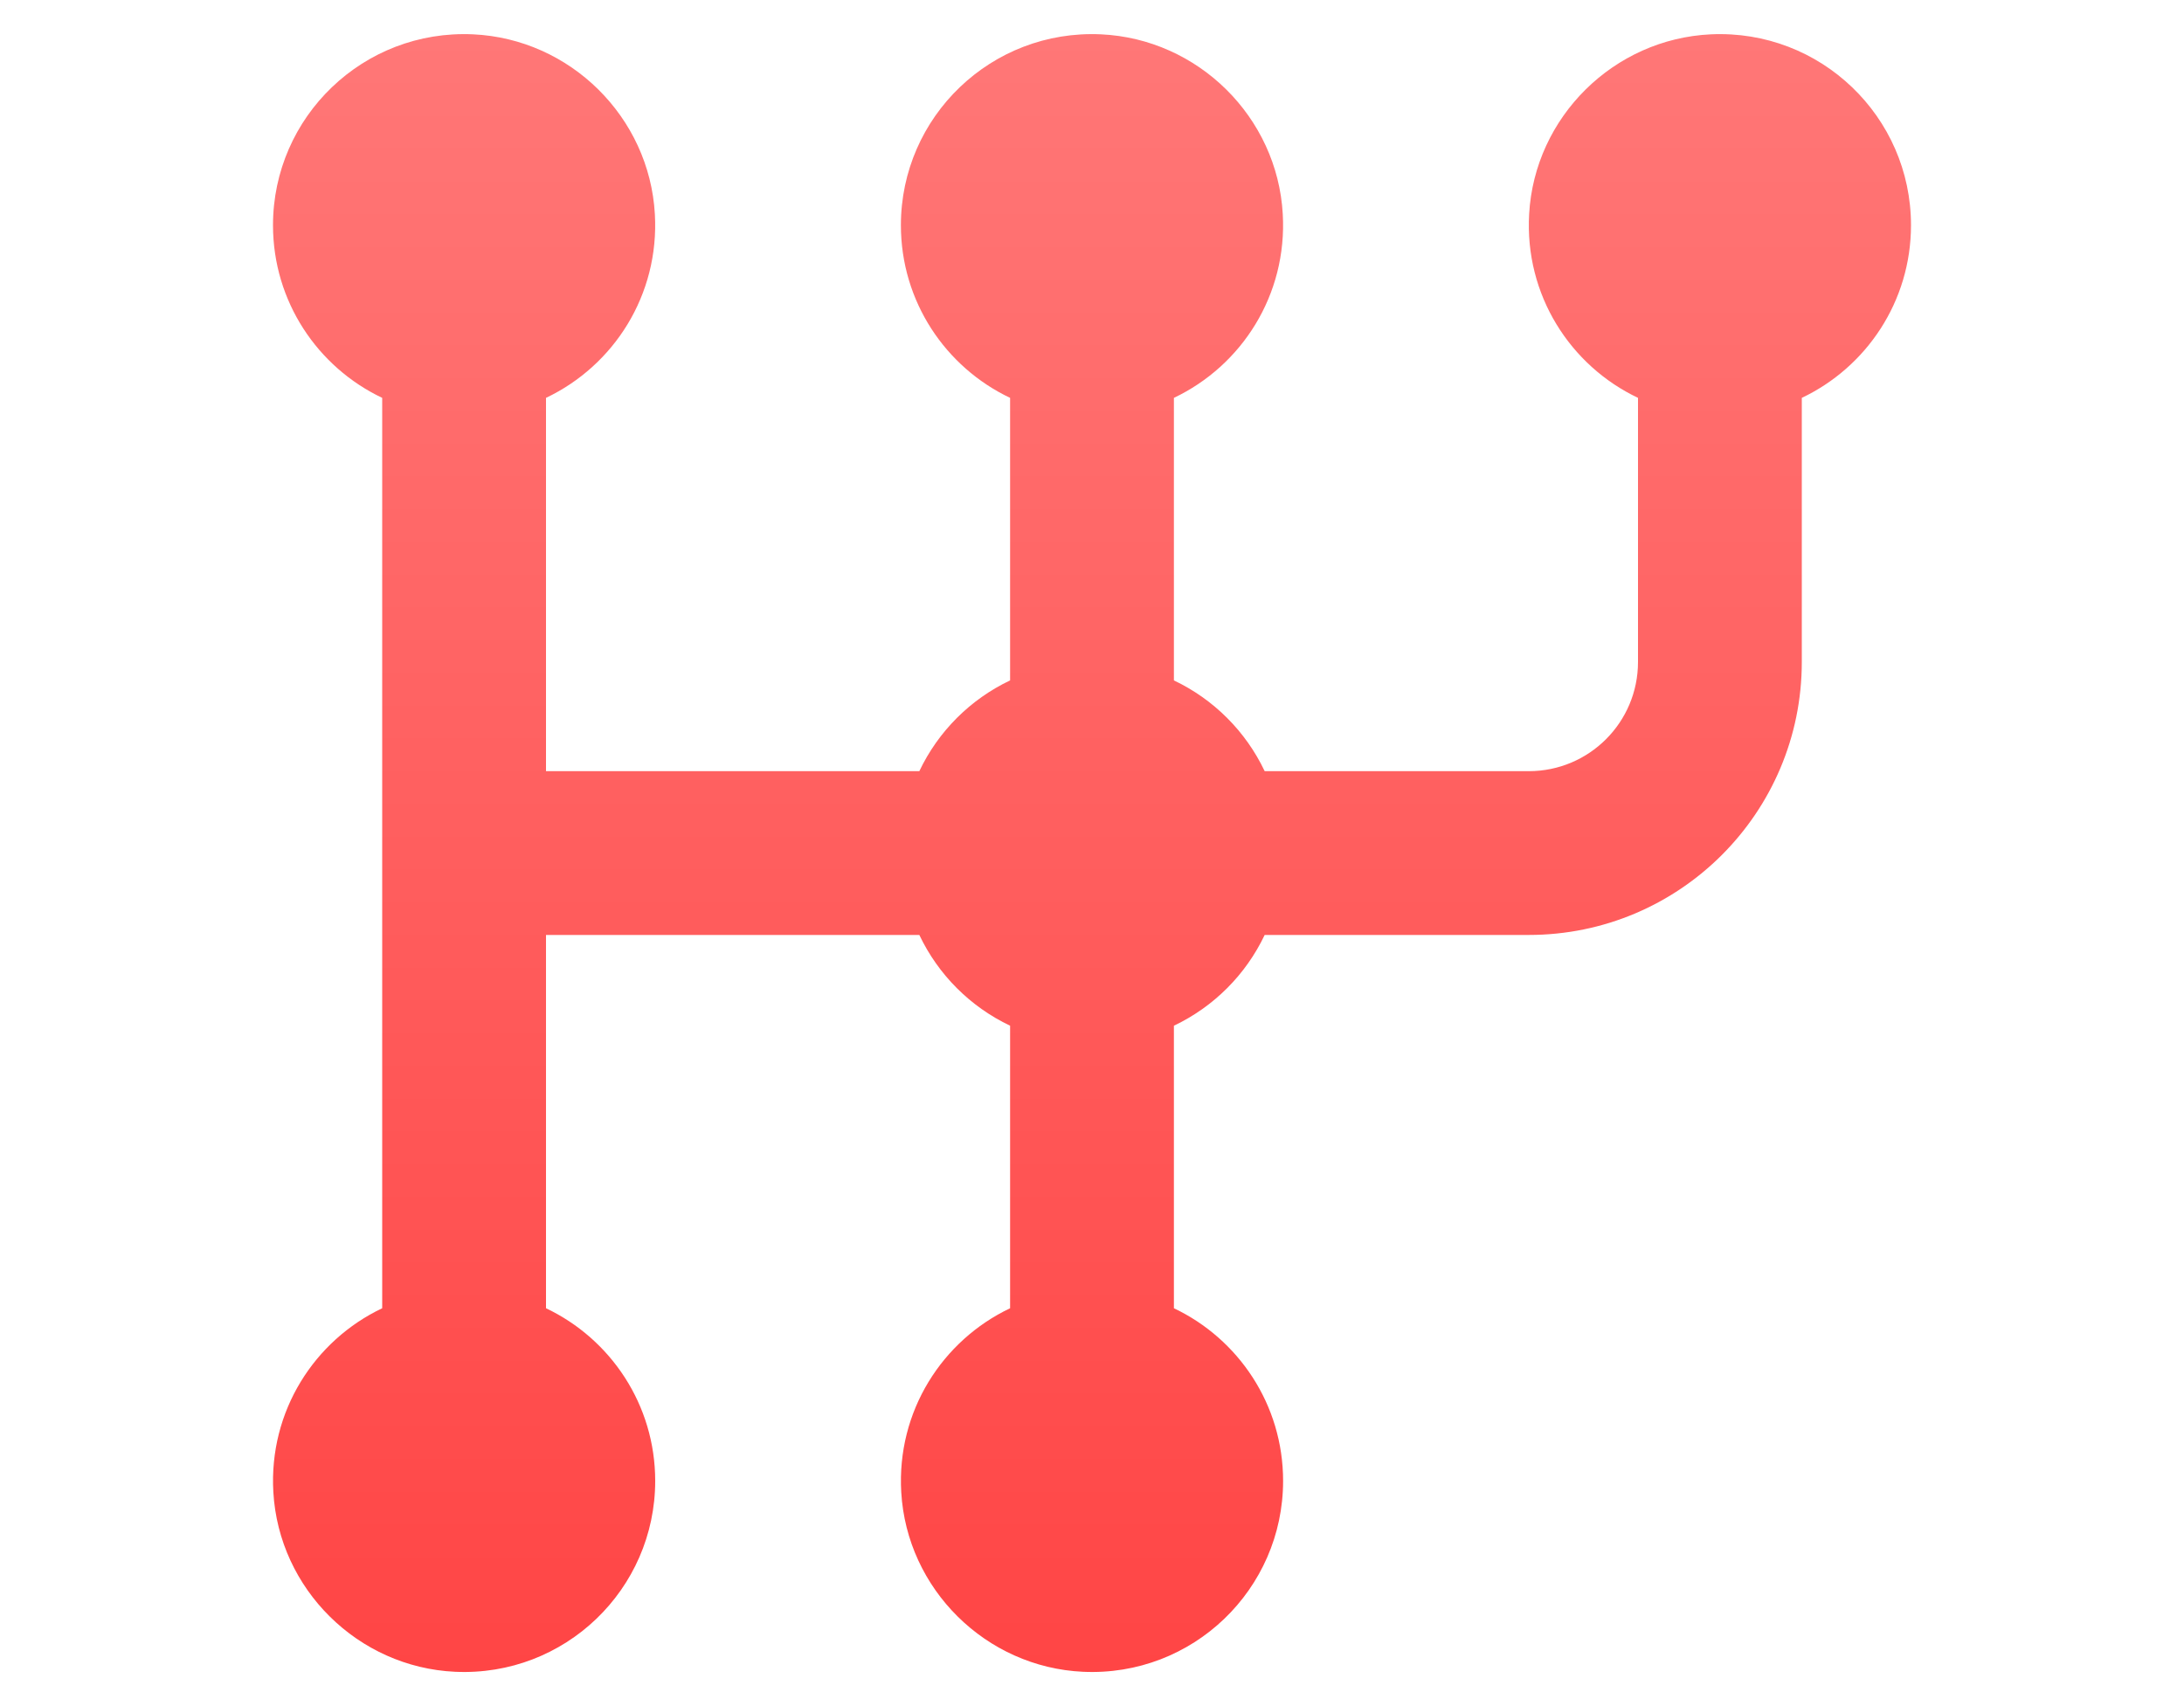 <svg width="32" height="25" viewBox="0 0 32 25" fill="none" xmlns="http://www.w3.org/2000/svg">
<path d="M28 3.3C28 1.71 26.674 0.429 25.068 0.503C23.645 0.569 22.485 1.715 22.405 3.136C22.337 4.322 23.008 5.359 24 5.83V9.7C24 10.584 23.284 11.3 22.4 11.3H18.53C18.253 10.717 17.783 10.247 17.2 9.97V5.83C18.192 5.359 18.863 4.322 18.795 3.136C18.715 1.715 17.555 0.569 16.132 0.503C14.526 0.429 13.2 1.71 13.2 3.3C13.2 4.417 13.854 5.381 14.8 5.83V9.97C14.217 10.247 13.747 10.717 13.47 11.3H8V5.83C8.992 5.359 9.663 4.322 9.595 3.136C9.514 1.715 8.355 0.569 6.932 0.503C5.326 0.429 4 1.71 4 3.3C4 4.417 4.654 5.381 5.6 5.83V19.17C4.608 19.641 3.937 20.678 4.005 21.864C4.086 23.285 5.245 24.431 6.668 24.497C8.274 24.571 9.6 23.29 9.6 21.7C9.6 20.583 8.946 19.619 8 19.17V13.7H13.47C13.747 14.283 14.217 14.753 14.8 15.03V19.17C13.808 19.641 13.137 20.678 13.205 21.864C13.286 23.285 14.445 24.431 15.868 24.497C17.474 24.571 18.8 23.29 18.8 21.7C18.8 20.583 18.146 19.619 17.2 19.17V15.03C17.783 14.753 18.253 14.283 18.53 13.7H22.4C24.609 13.7 26.4 11.909 26.4 9.7V5.83C27.346 5.381 28 4.417 28 3.3Z" fill="url(#paint0_linear_2018_488)"/>
<defs>
<linearGradient id="paint0_linear_2018_488" x1="16" y1="0.5" x2="16" y2="24.5" gradientUnits="userSpaceOnUse">
<stop stop-color="#FF7777"/>
<stop offset="1" stop-color="#FF4545"/>
</linearGradient>
</defs>
</svg>
